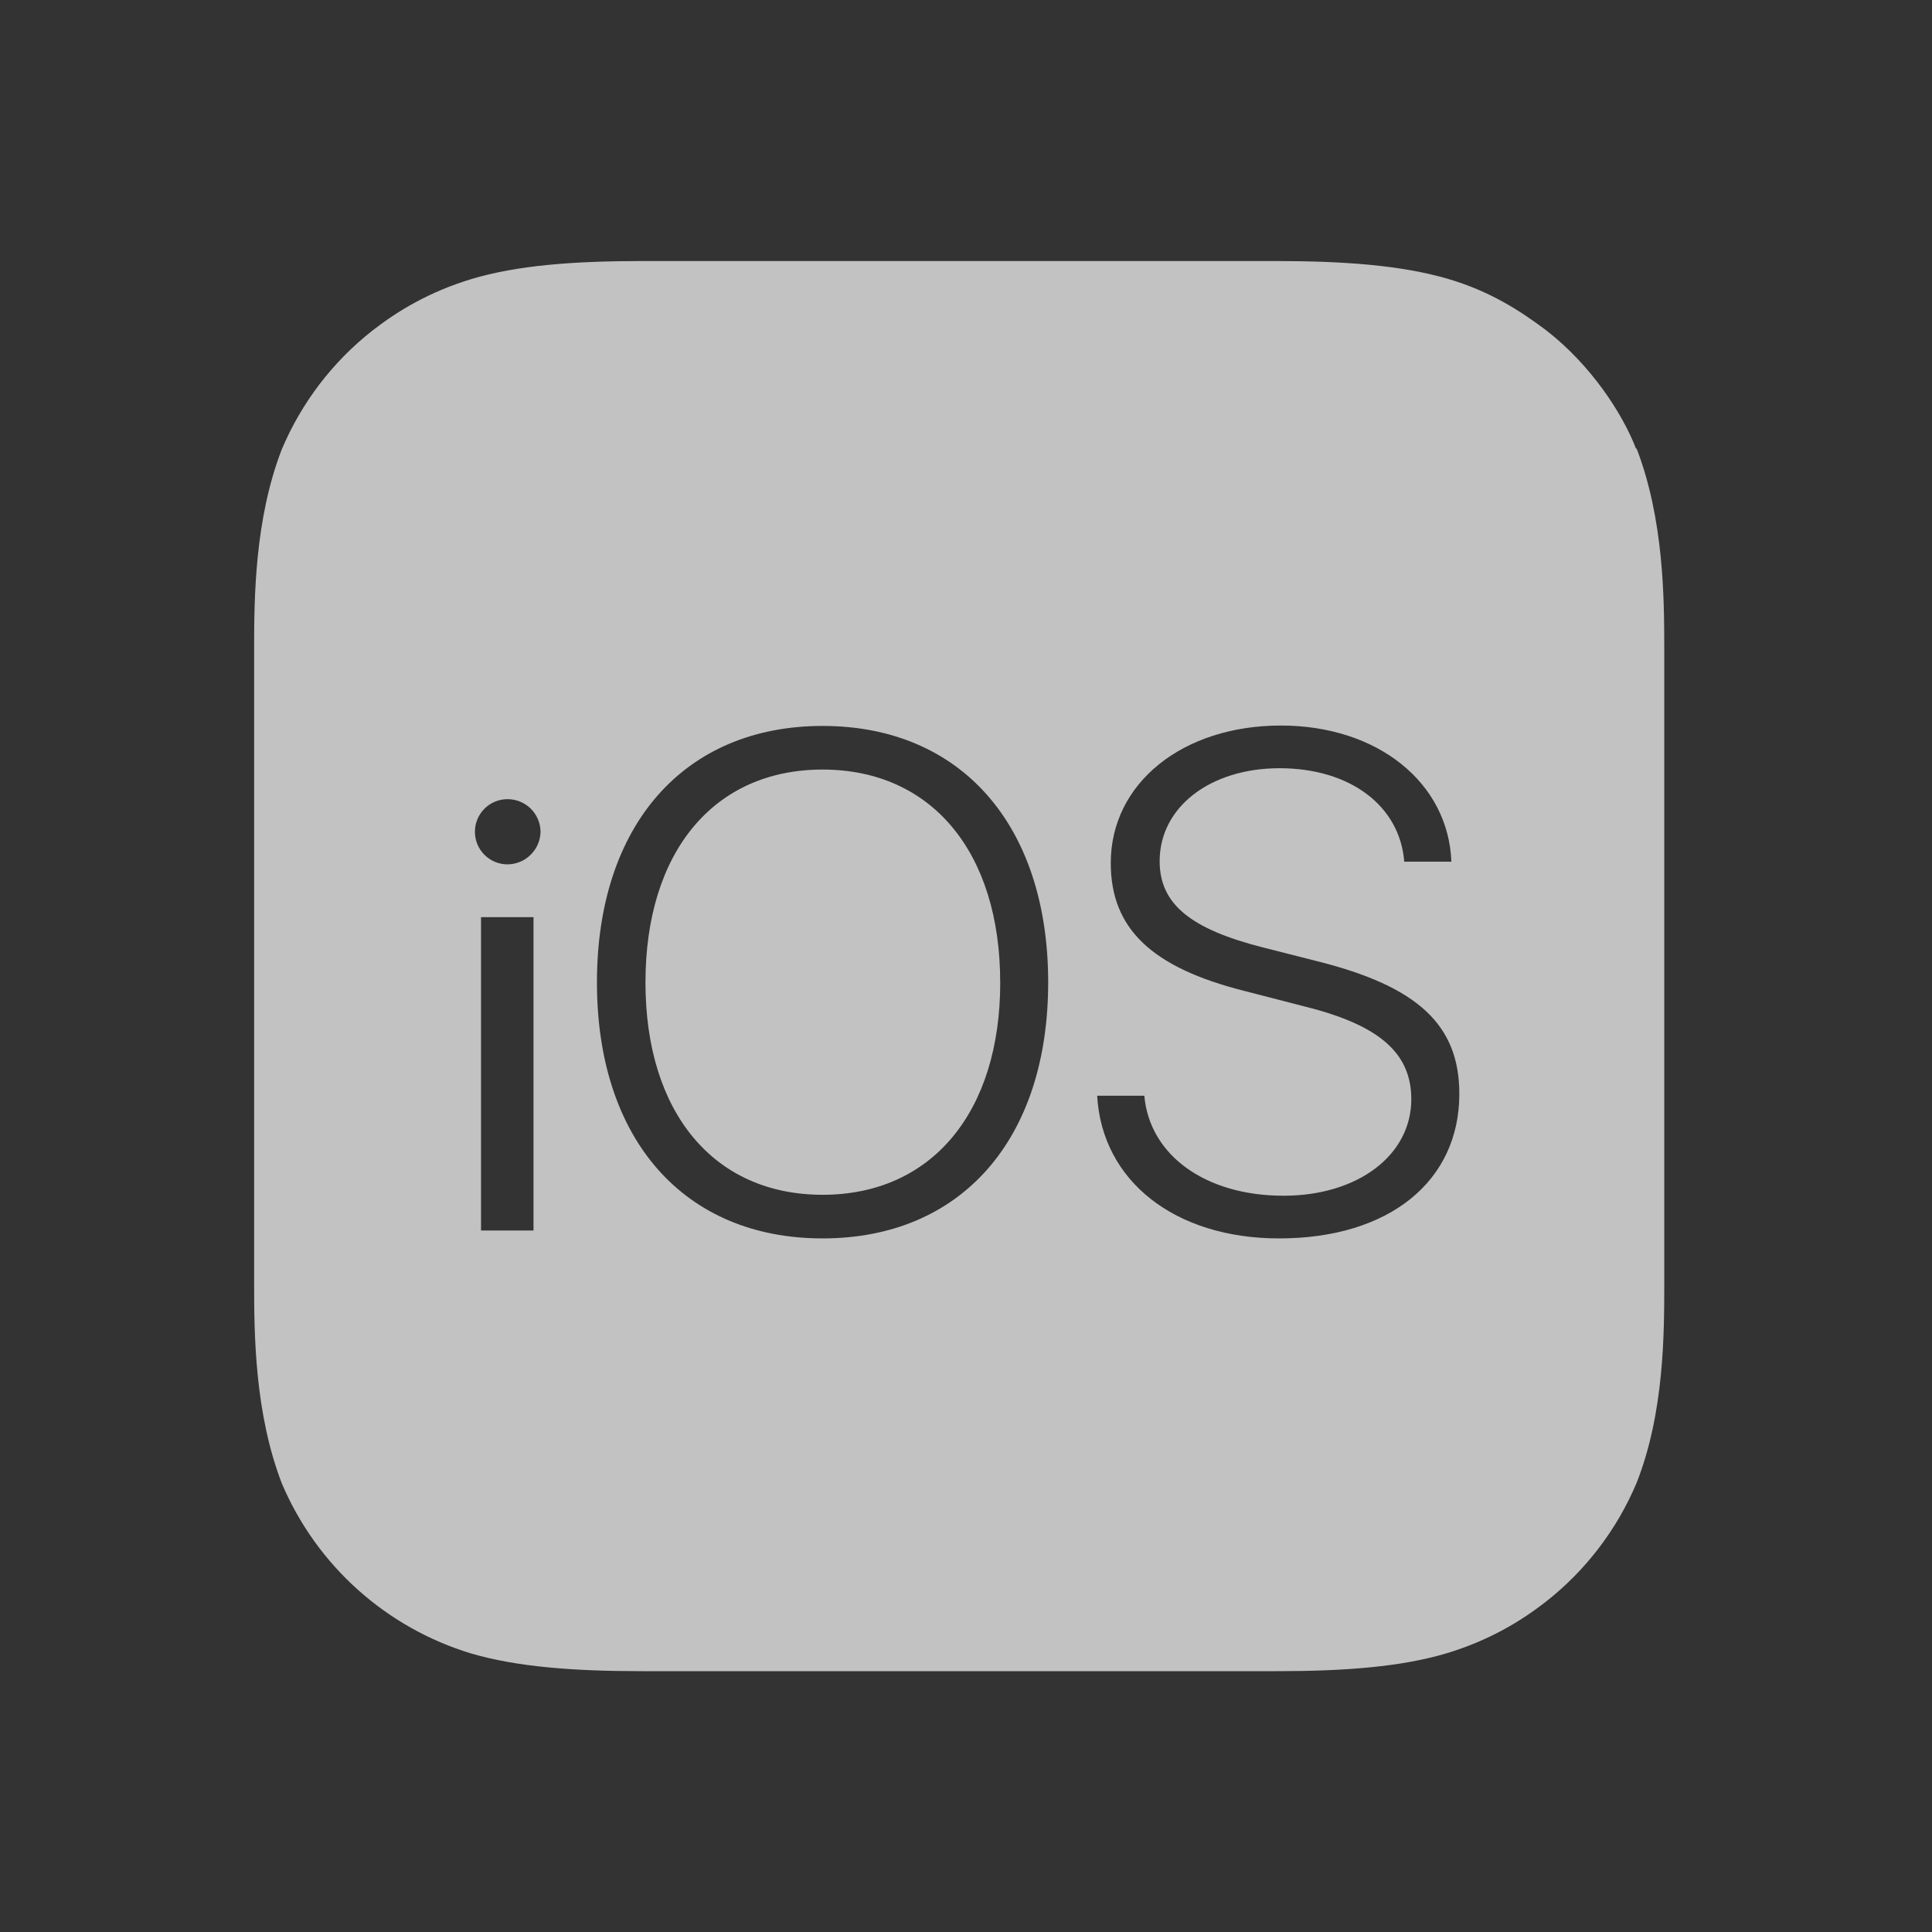 <svg width="43" height="43" viewBox="0 0 43 43" fill="none" xmlns="http://www.w3.org/2000/svg">
<rect x="0" y="0" width="43" height="43" fill="#333333" stroke="none"/>
<g opacity="0.7">
<path d="M36.413 9.988C36.118 9.214 35.412 8.124 34.411 7.35C33.824 6.909 33.156 6.478 32.215 6.203C31.198 5.908 29.941 5.81 28.41 5.81H14.287C12.747 5.81 11.501 5.908 10.491 6.211C9.55 6.497 8.852 6.919 8.286 7.36C7.402 8.055 6.71 8.963 6.273 9.998C5.667 11.557 5.656 13.323 5.656 14.441V28.564C5.656 29.682 5.667 31.448 6.273 33.017C6.656 33.919 7.232 34.726 7.962 35.38C8.691 36.034 9.555 36.52 10.493 36.803C11.502 37.097 12.747 37.195 14.287 37.195H28.41C29.95 37.195 31.196 37.097 32.206 36.794C33.147 36.508 33.845 36.086 34.411 35.645C35.295 34.95 35.987 34.043 36.424 33.007C37.041 31.448 37.041 29.673 37.041 28.554V14.431C37.041 13.315 37.03 11.549 36.424 9.979L36.413 9.988ZM11.874 27.387H10.706V20.413H11.874V27.387ZM11.295 19.238C11.103 19.238 10.918 19.161 10.782 19.025C10.646 18.889 10.57 18.705 10.57 18.512C10.57 18.32 10.646 18.136 10.782 18C10.918 17.863 11.103 17.787 11.295 17.787C11.488 17.786 11.674 17.862 11.812 17.997C11.95 18.133 12.028 18.317 12.031 18.511C12.028 18.704 11.949 18.888 11.811 19.024C11.674 19.16 11.488 19.237 11.295 19.238ZM18.308 27.563C15.229 27.563 13.286 25.366 13.286 21.865C13.286 18.364 15.229 16.157 18.308 16.157C21.389 16.157 23.329 18.364 23.329 21.865C23.329 25.366 21.389 27.563 18.308 27.563ZM28.469 27.563C26.154 27.563 24.527 26.289 24.419 24.387H25.469C25.585 25.712 26.83 26.613 28.567 26.613C30.223 26.613 31.411 25.71 31.411 24.465C31.411 23.436 30.696 22.817 29.057 22.406L27.685 22.052C25.634 21.532 24.722 20.669 24.722 19.208C24.722 17.423 26.33 16.148 28.508 16.148C30.666 16.148 32.236 17.423 32.303 19.178H31.254C31.156 17.933 30.047 17.098 28.478 17.098C26.949 17.098 25.81 17.953 25.81 19.168C25.81 20.12 26.497 20.68 28.126 21.091L29.322 21.395C31.549 21.953 32.48 22.807 32.48 24.346C32.48 26.289 30.921 27.563 28.469 27.563ZM22.262 21.865C22.262 24.76 20.731 26.592 18.308 26.592C15.884 26.592 14.366 24.758 14.366 21.867C14.366 18.962 15.886 17.128 18.308 17.128C20.73 17.128 22.261 18.962 22.261 21.865" fill="white"/>
</g>
</svg>
